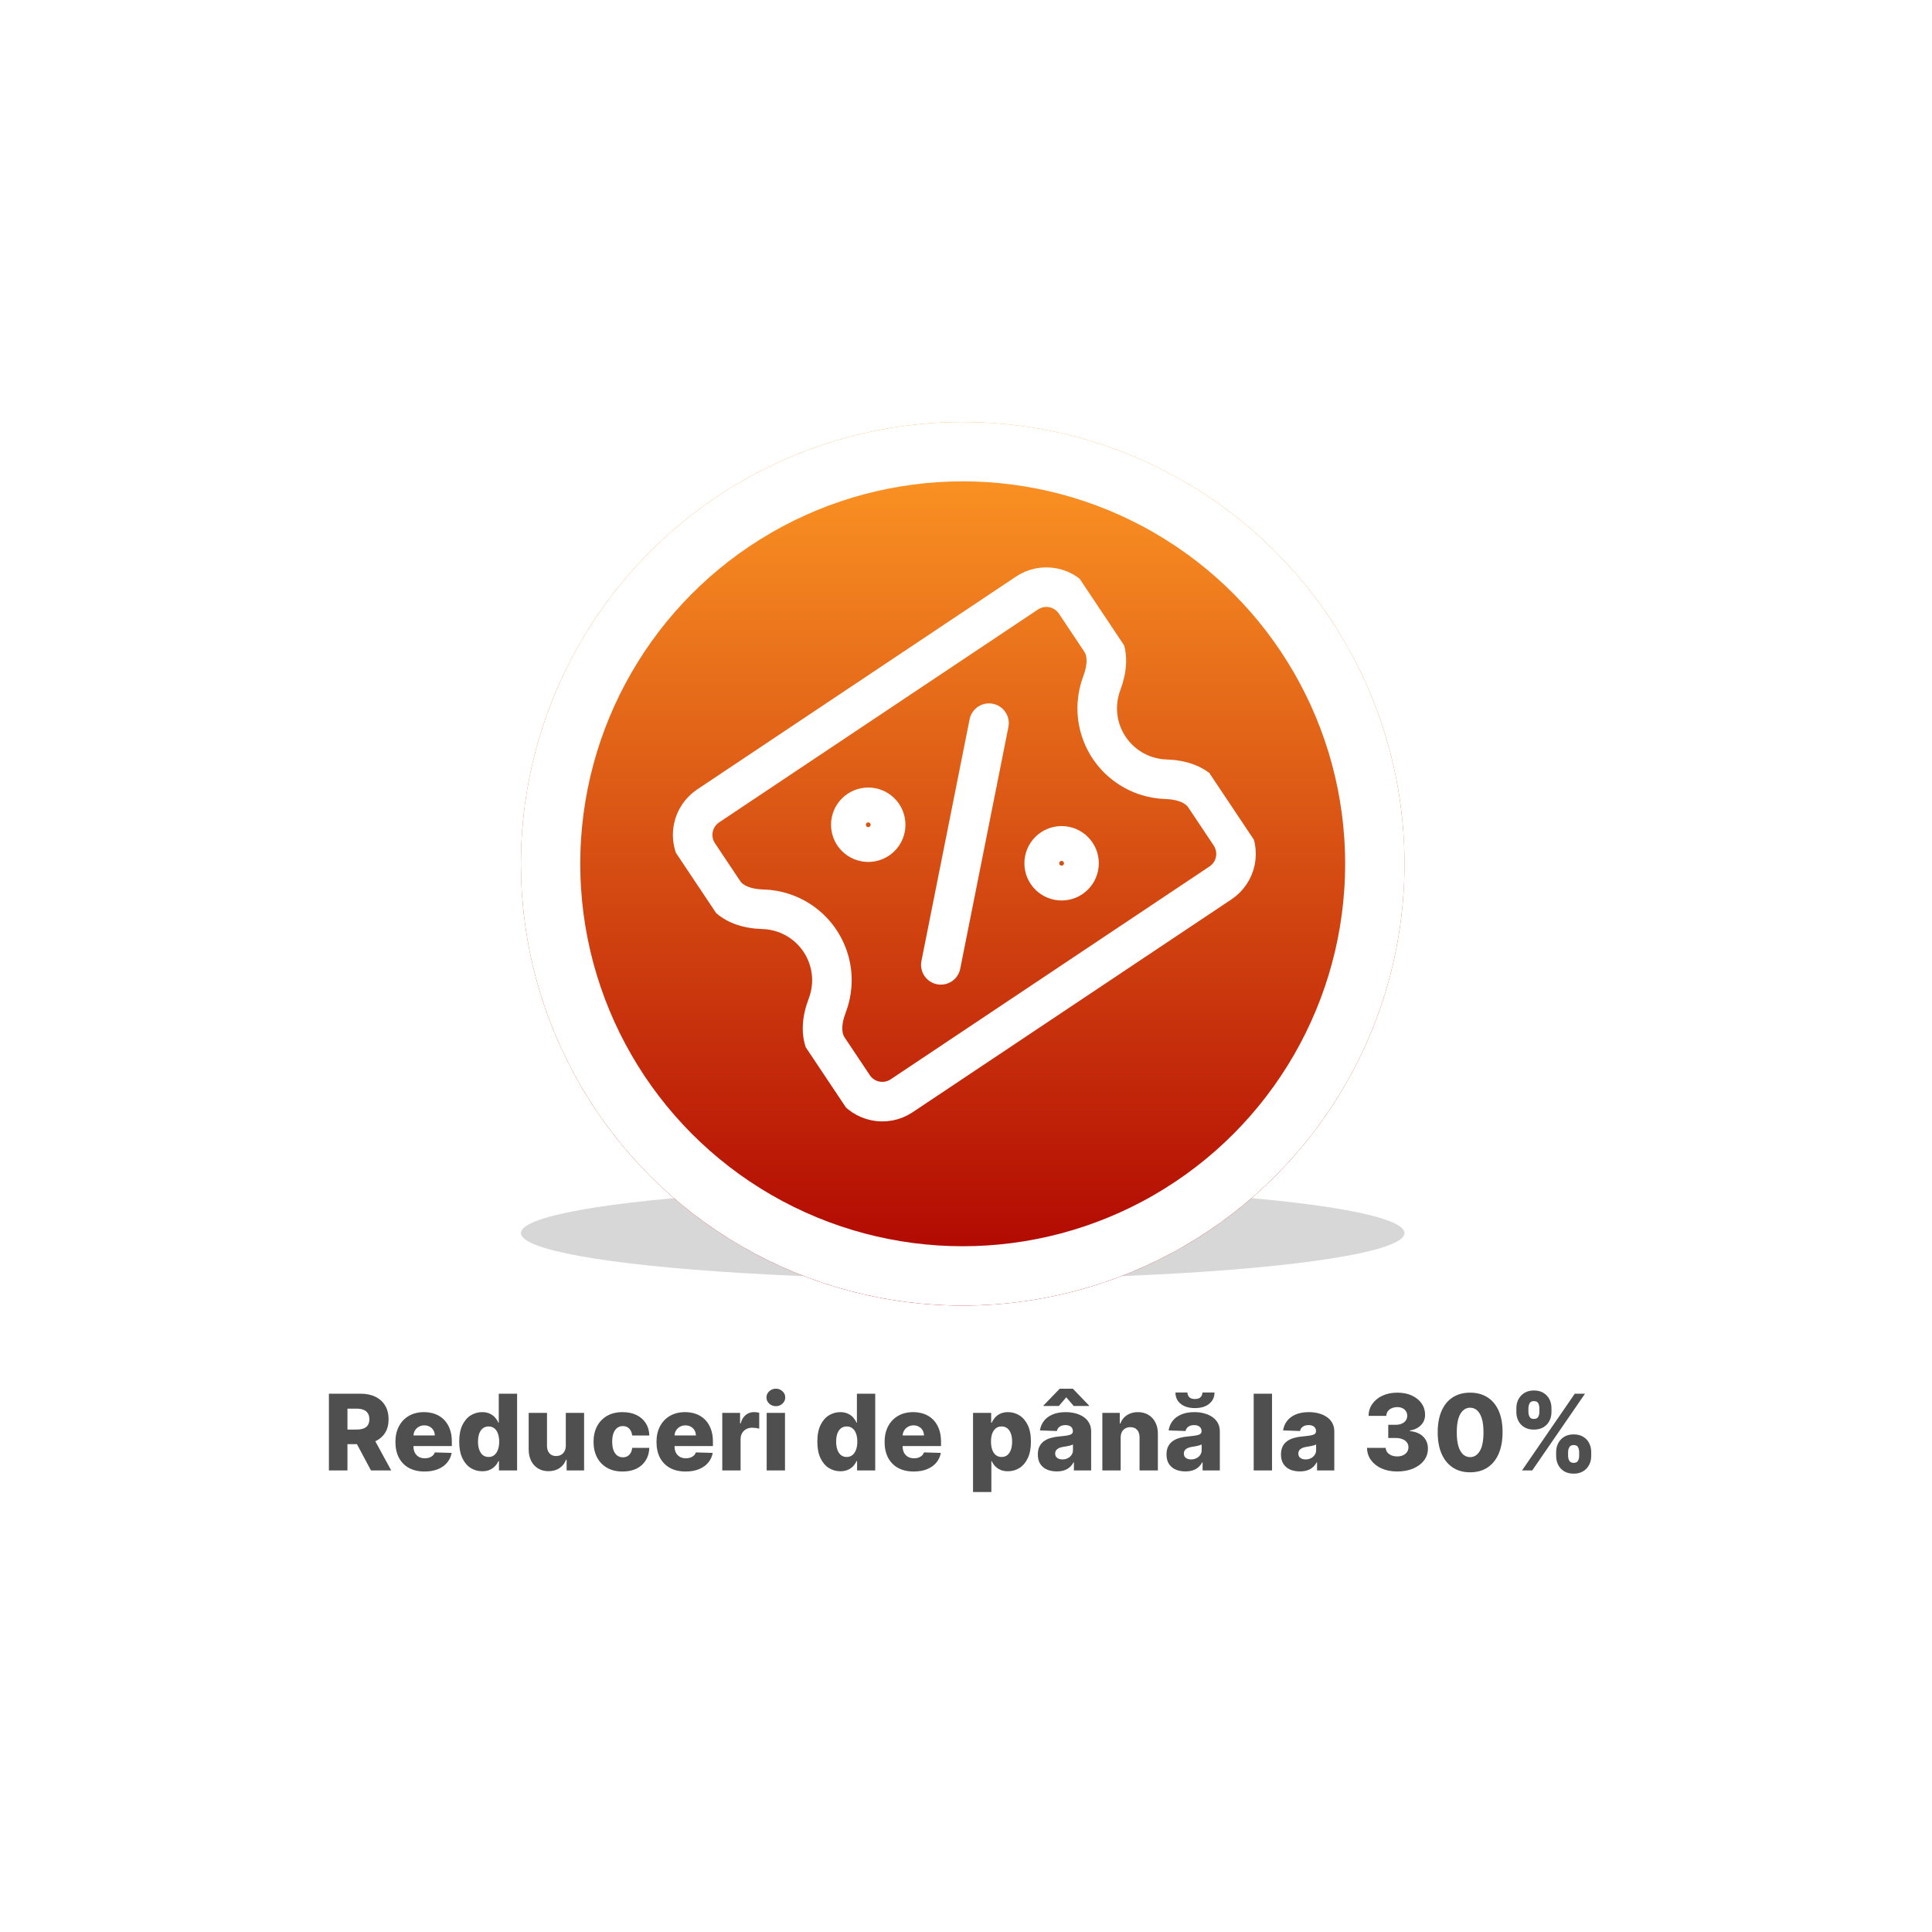 <svg width="293" height="293" viewBox="0 0 293 293" fill="none" xmlns="http://www.w3.org/2000/svg">
<g filter="url(#filter0_d_2200_1616)">
<rect x="39" y="194" width="214" height="39" rx="13" fill="white" shape-rendering="crispEdges"/>
<path d="M49.881 219V207.364H54.688C55.559 207.364 56.311 207.521 56.943 207.835C57.58 208.146 58.07 208.593 58.415 209.176C58.76 209.756 58.932 210.443 58.932 211.239C58.932 212.045 58.756 212.731 58.403 213.295C58.051 213.856 57.551 214.284 56.903 214.58C56.256 214.871 55.489 215.017 54.602 215.017H51.562V212.801H54.08C54.504 212.801 54.858 212.746 55.142 212.636C55.43 212.523 55.648 212.352 55.795 212.125C55.943 211.894 56.017 211.598 56.017 211.239C56.017 210.879 55.943 210.581 55.795 210.347C55.648 210.108 55.43 209.93 55.142 209.812C54.854 209.691 54.5 209.631 54.08 209.631H52.693V219H49.881ZM56.432 213.682L59.33 219H56.261L53.42 213.682H56.432ZM64.382 219.165C63.469 219.165 62.681 218.985 62.019 218.625C61.359 218.261 60.852 217.744 60.496 217.074C60.144 216.4 59.967 215.598 59.967 214.67C59.967 213.769 60.145 212.981 60.501 212.307C60.858 211.629 61.359 211.102 62.007 210.727C62.655 210.348 63.418 210.159 64.297 210.159C64.918 210.159 65.486 210.256 66.001 210.449C66.517 210.642 66.962 210.928 67.337 211.307C67.712 211.686 68.003 212.153 68.212 212.71C68.42 213.263 68.524 213.898 68.524 214.614V215.307H60.939V213.693H65.939C65.935 213.398 65.865 213.134 65.729 212.903C65.592 212.672 65.405 212.492 65.166 212.364C64.931 212.231 64.66 212.165 64.354 212.165C64.043 212.165 63.765 212.235 63.519 212.375C63.272 212.511 63.077 212.699 62.933 212.938C62.789 213.172 62.714 213.439 62.706 213.739V215.381C62.706 215.737 62.776 216.049 62.916 216.318C63.056 216.583 63.255 216.79 63.513 216.938C63.77 217.085 64.077 217.159 64.433 217.159C64.68 217.159 64.903 217.125 65.104 217.057C65.305 216.989 65.477 216.888 65.621 216.756C65.765 216.623 65.873 216.46 65.945 216.267L68.496 216.341C68.39 216.913 68.157 217.411 67.797 217.835C67.441 218.256 66.973 218.583 66.394 218.818C65.814 219.049 65.144 219.165 64.382 219.165ZM73.131 219.125C72.487 219.125 71.901 218.958 71.375 218.625C70.849 218.292 70.428 217.792 70.114 217.125C69.799 216.458 69.642 215.631 69.642 214.642C69.642 213.616 69.805 212.771 70.131 212.108C70.456 211.445 70.883 210.955 71.409 210.636C71.939 210.318 72.51 210.159 73.119 210.159C73.578 210.159 73.97 210.239 74.296 210.398C74.621 210.553 74.89 210.754 75.102 211C75.314 211.246 75.475 211.502 75.585 211.767H75.642V207.364H78.421V219H75.671V217.585H75.585C75.468 217.854 75.301 218.106 75.085 218.341C74.869 218.576 74.599 218.765 74.273 218.909C73.951 219.053 73.57 219.125 73.131 219.125ZM74.097 216.96C74.434 216.96 74.722 216.866 74.96 216.676C75.199 216.483 75.383 216.212 75.511 215.864C75.64 215.515 75.704 215.106 75.704 214.636C75.704 214.159 75.64 213.748 75.511 213.403C75.386 213.059 75.203 212.794 74.96 212.608C74.722 212.422 74.434 212.33 74.097 212.33C73.752 212.33 73.46 212.424 73.222 212.614C72.983 212.803 72.801 213.07 72.676 213.415C72.555 213.759 72.494 214.167 72.494 214.636C72.494 215.106 72.557 215.515 72.682 215.864C72.807 216.212 72.987 216.483 73.222 216.676C73.46 216.866 73.752 216.96 74.097 216.96ZM85.808 215.233V210.273H88.581V219H85.933V217.375H85.842C85.649 217.909 85.32 218.333 84.854 218.648C84.392 218.958 83.833 219.114 83.178 219.114C82.583 219.114 82.06 218.977 81.609 218.705C81.159 218.432 80.808 218.051 80.558 217.562C80.308 217.07 80.181 216.494 80.178 215.835V210.273H82.956V215.29C82.96 215.763 83.085 216.136 83.331 216.409C83.577 216.682 83.912 216.818 84.337 216.818C84.613 216.818 84.861 216.758 85.081 216.636C85.305 216.511 85.481 216.331 85.609 216.097C85.742 215.858 85.808 215.57 85.808 215.233ZM94.423 219.165C93.503 219.165 92.713 218.975 92.054 218.597C91.399 218.218 90.895 217.691 90.543 217.017C90.19 216.339 90.014 215.555 90.014 214.665C90.014 213.771 90.19 212.987 90.543 212.312C90.899 211.634 91.404 211.106 92.06 210.727C92.719 210.348 93.505 210.159 94.418 210.159C95.224 210.159 95.927 210.305 96.526 210.597C97.128 210.888 97.597 211.301 97.935 211.835C98.276 212.366 98.456 212.989 98.474 213.705H95.878C95.825 213.258 95.673 212.907 95.423 212.653C95.177 212.4 94.855 212.273 94.457 212.273C94.135 212.273 93.853 212.364 93.611 212.545C93.368 212.723 93.179 212.989 93.043 213.341C92.91 213.689 92.844 214.121 92.844 214.636C92.844 215.152 92.91 215.587 93.043 215.943C93.179 216.295 93.368 216.562 93.611 216.744C93.853 216.922 94.135 217.011 94.457 217.011C94.715 217.011 94.942 216.956 95.139 216.847C95.34 216.737 95.505 216.576 95.633 216.364C95.762 216.148 95.844 215.886 95.878 215.58H98.474C98.448 216.299 98.268 216.928 97.935 217.466C97.605 218.004 97.141 218.422 96.543 218.722C95.948 219.017 95.242 219.165 94.423 219.165ZM103.976 219.165C103.063 219.165 102.275 218.985 101.612 218.625C100.953 218.261 100.446 217.744 100.089 217.074C99.737 216.4 99.561 215.598 99.561 214.67C99.561 213.769 99.739 212.981 100.095 212.307C100.451 211.629 100.953 211.102 101.601 210.727C102.249 210.348 103.012 210.159 103.891 210.159C104.512 210.159 105.08 210.256 105.595 210.449C106.11 210.642 106.555 210.928 106.93 211.307C107.305 211.686 107.597 212.153 107.805 212.71C108.014 213.263 108.118 213.898 108.118 214.614V215.307H100.533V213.693H105.533C105.529 213.398 105.459 213.134 105.322 212.903C105.186 212.672 104.999 212.492 104.76 212.364C104.525 212.231 104.254 212.165 103.947 212.165C103.637 212.165 103.358 212.235 103.112 212.375C102.866 212.511 102.671 212.699 102.527 212.938C102.383 213.172 102.307 213.439 102.3 213.739V215.381C102.3 215.737 102.37 216.049 102.51 216.318C102.65 216.583 102.849 216.79 103.107 216.938C103.364 217.085 103.671 217.159 104.027 217.159C104.273 217.159 104.497 217.125 104.697 217.057C104.898 216.989 105.071 216.888 105.214 216.756C105.358 216.623 105.466 216.46 105.538 216.267L108.089 216.341C107.983 216.913 107.75 217.411 107.391 217.835C107.035 218.256 106.567 218.583 105.987 218.818C105.408 219.049 104.737 219.165 103.976 219.165ZM109.537 219V210.273H112.236V211.864H112.327C112.486 211.288 112.745 210.86 113.105 210.58C113.465 210.295 113.884 210.153 114.361 210.153C114.49 210.153 114.622 210.163 114.759 210.182C114.895 210.197 115.022 210.222 115.139 210.256V212.67C115.007 212.625 114.832 212.589 114.616 212.562C114.404 212.536 114.215 212.523 114.048 212.523C113.719 212.523 113.421 212.597 113.156 212.744C112.895 212.888 112.688 213.091 112.537 213.352C112.389 213.61 112.315 213.913 112.315 214.261V219H109.537ZM116.271 219V210.273H119.05V219H116.271ZM117.663 209.256C117.273 209.256 116.938 209.127 116.658 208.869C116.377 208.608 116.237 208.294 116.237 207.926C116.237 207.562 116.377 207.252 116.658 206.994C116.938 206.733 117.273 206.602 117.663 206.602C118.057 206.602 118.393 206.733 118.669 206.994C118.949 207.252 119.089 207.562 119.089 207.926C119.089 208.294 118.949 208.608 118.669 208.869C118.393 209.127 118.057 209.256 117.663 209.256ZM127.443 219.125C126.799 219.125 126.214 218.958 125.688 218.625C125.161 218.292 124.741 217.792 124.426 217.125C124.112 216.458 123.955 215.631 123.955 214.642C123.955 213.616 124.117 212.771 124.443 212.108C124.769 211.445 125.195 210.955 125.722 210.636C126.252 210.318 126.822 210.159 127.432 210.159C127.89 210.159 128.282 210.239 128.608 210.398C128.934 210.553 129.203 210.754 129.415 211C129.627 211.246 129.788 211.502 129.898 211.767H129.955V207.364H132.733V219H129.983V217.585H129.898C129.78 217.854 129.614 218.106 129.398 218.341C129.182 218.576 128.911 218.765 128.585 218.909C128.263 219.053 127.883 219.125 127.443 219.125ZM128.409 216.96C128.746 216.96 129.034 216.866 129.273 216.676C129.511 216.483 129.695 216.212 129.824 215.864C129.953 215.515 130.017 215.106 130.017 214.636C130.017 214.159 129.953 213.748 129.824 213.403C129.699 213.059 129.515 212.794 129.273 212.608C129.034 212.422 128.746 212.33 128.409 212.33C128.064 212.33 127.773 212.424 127.534 212.614C127.295 212.803 127.114 213.07 126.989 213.415C126.867 213.759 126.807 214.167 126.807 214.636C126.807 215.106 126.869 215.515 126.994 215.864C127.119 216.212 127.299 216.483 127.534 216.676C127.773 216.866 128.064 216.96 128.409 216.96ZM138.57 219.165C137.657 219.165 136.869 218.985 136.206 218.625C135.547 218.261 135.039 217.744 134.683 217.074C134.331 216.4 134.155 215.598 134.155 214.67C134.155 213.769 134.333 212.981 134.689 212.307C135.045 211.629 135.547 211.102 136.195 210.727C136.842 210.348 137.606 210.159 138.484 210.159C139.106 210.159 139.674 210.256 140.189 210.449C140.704 210.642 141.149 210.928 141.524 211.307C141.899 211.686 142.191 212.153 142.399 212.71C142.607 213.263 142.712 213.898 142.712 214.614V215.307H135.126V213.693H140.126C140.123 213.398 140.053 213.134 139.916 212.903C139.78 212.672 139.592 212.492 139.354 212.364C139.119 212.231 138.848 212.165 138.541 212.165C138.231 212.165 137.952 212.235 137.706 212.375C137.46 212.511 137.265 212.699 137.121 212.938C136.977 213.172 136.901 213.439 136.893 213.739V215.381C136.893 215.737 136.964 216.049 137.104 216.318C137.244 216.583 137.443 216.79 137.7 216.938C137.958 217.085 138.265 217.159 138.621 217.159C138.867 217.159 139.09 217.125 139.291 217.057C139.492 216.989 139.664 216.888 139.808 216.756C139.952 216.623 140.06 216.46 140.132 216.267L142.683 216.341C142.577 216.913 142.344 217.411 141.984 217.835C141.628 218.256 141.161 218.583 140.581 218.818C140.001 219.049 139.331 219.165 138.57 219.165ZM147.568 222.273V210.273H150.318V211.767H150.403C150.517 211.502 150.678 211.246 150.886 211C151.098 210.754 151.367 210.553 151.693 210.398C152.023 210.239 152.417 210.159 152.875 210.159C153.481 210.159 154.047 210.318 154.574 210.636C155.104 210.955 155.532 211.445 155.858 212.108C156.184 212.771 156.347 213.616 156.347 214.642C156.347 215.631 156.189 216.458 155.875 217.125C155.564 217.792 155.144 218.292 154.614 218.625C154.087 218.958 153.502 219.125 152.858 219.125C152.419 219.125 152.038 219.053 151.716 218.909C151.394 218.765 151.123 218.576 150.903 218.341C150.688 218.106 150.521 217.854 150.403 217.585H150.347V222.273H147.568ZM150.29 214.636C150.29 215.106 150.352 215.515 150.477 215.864C150.606 216.212 150.79 216.483 151.028 216.676C151.271 216.866 151.561 216.96 151.898 216.96C152.239 216.96 152.528 216.866 152.767 216.676C153.006 216.483 153.186 216.212 153.307 215.864C153.432 215.515 153.494 215.106 153.494 214.636C153.494 214.167 153.432 213.759 153.307 213.415C153.186 213.07 153.006 212.803 152.767 212.614C152.532 212.424 152.242 212.33 151.898 212.33C151.557 212.33 151.267 212.422 151.028 212.608C150.79 212.794 150.606 213.059 150.477 213.403C150.352 213.748 150.29 214.159 150.29 214.636ZM160.263 219.148C159.706 219.148 159.212 219.055 158.78 218.869C158.352 218.68 158.013 218.396 157.763 218.017C157.517 217.634 157.393 217.155 157.393 216.58C157.393 216.095 157.479 215.686 157.649 215.352C157.82 215.019 158.054 214.748 158.354 214.54C158.653 214.331 158.998 214.174 159.388 214.068C159.778 213.958 160.195 213.884 160.638 213.847C161.134 213.801 161.534 213.754 161.837 213.705C162.14 213.652 162.359 213.578 162.496 213.483C162.636 213.384 162.706 213.246 162.706 213.068V213.04C162.706 212.748 162.606 212.523 162.405 212.364C162.204 212.205 161.933 212.125 161.592 212.125C161.225 212.125 160.929 212.205 160.706 212.364C160.482 212.523 160.34 212.742 160.28 213.023L157.717 212.932C157.793 212.402 157.988 211.928 158.303 211.511C158.621 211.091 159.056 210.761 159.609 210.523C160.166 210.28 160.835 210.159 161.615 210.159C162.172 210.159 162.685 210.225 163.155 210.358C163.625 210.487 164.034 210.676 164.382 210.926C164.731 211.172 165 211.475 165.189 211.835C165.382 212.195 165.479 212.606 165.479 213.068V219H162.865V217.784H162.797C162.642 218.08 162.443 218.33 162.2 218.534C161.962 218.739 161.679 218.892 161.354 218.994C161.032 219.097 160.668 219.148 160.263 219.148ZM161.121 217.33C161.42 217.33 161.689 217.269 161.928 217.148C162.17 217.027 162.363 216.86 162.507 216.648C162.651 216.432 162.723 216.182 162.723 215.898V215.068C162.643 215.11 162.547 215.148 162.433 215.182C162.323 215.216 162.202 215.248 162.07 215.278C161.937 215.309 161.801 215.335 161.661 215.358C161.52 215.381 161.386 215.402 161.257 215.42C160.996 215.462 160.772 215.527 160.587 215.614C160.405 215.701 160.265 215.814 160.166 215.955C160.071 216.091 160.024 216.254 160.024 216.443C160.024 216.731 160.126 216.951 160.331 217.102C160.539 217.254 160.803 217.33 161.121 217.33ZM162.837 209.227L161.706 207.909L160.581 209.227H158.251V209.153L160.712 206.608H162.706L165.161 209.153V209.227H162.837ZM169.956 214.023V219H167.178V210.273H169.82V211.875H169.916C170.109 211.341 170.439 210.922 170.905 210.619C171.371 210.312 171.926 210.159 172.57 210.159C173.183 210.159 173.715 210.297 174.166 210.574C174.621 210.847 174.973 211.229 175.223 211.722C175.477 212.21 175.602 212.782 175.598 213.438V219H172.82V213.983C172.823 213.498 172.7 213.119 172.45 212.847C172.204 212.574 171.861 212.438 171.422 212.438C171.13 212.438 170.873 212.502 170.649 212.631C170.429 212.756 170.259 212.936 170.138 213.17C170.02 213.405 169.96 213.689 169.956 214.023ZM179.778 219.148C179.222 219.148 178.727 219.055 178.295 218.869C177.867 218.68 177.528 218.396 177.278 218.017C177.032 217.634 176.909 217.155 176.909 216.58C176.909 216.095 176.994 215.686 177.165 215.352C177.335 215.019 177.57 214.748 177.869 214.54C178.169 214.331 178.513 214.174 178.903 214.068C179.294 213.958 179.71 213.884 180.153 213.847C180.65 213.801 181.049 213.754 181.352 213.705C181.655 213.652 181.875 213.578 182.011 213.483C182.152 213.384 182.222 213.246 182.222 213.068V213.04C182.222 212.748 182.121 212.523 181.92 212.364C181.72 212.205 181.449 212.125 181.108 212.125C180.741 212.125 180.445 212.205 180.222 212.364C179.998 212.523 179.856 212.742 179.795 213.023L177.233 212.932C177.309 212.402 177.504 211.928 177.818 211.511C178.136 211.091 178.572 210.761 179.125 210.523C179.682 210.28 180.35 210.159 181.131 210.159C181.688 210.159 182.201 210.225 182.67 210.358C183.14 210.487 183.549 210.676 183.898 210.926C184.246 211.172 184.515 211.475 184.705 211.835C184.898 212.195 184.994 212.606 184.994 213.068V219H182.381V217.784H182.312C182.157 218.08 181.958 218.33 181.716 218.534C181.477 218.739 181.195 218.892 180.869 218.994C180.547 219.097 180.184 219.148 179.778 219.148ZM180.636 217.33C180.936 217.33 181.205 217.269 181.443 217.148C181.686 217.027 181.879 216.86 182.023 216.648C182.167 216.432 182.239 216.182 182.239 215.898V215.068C182.159 215.11 182.063 215.148 181.949 215.182C181.839 215.216 181.718 215.248 181.585 215.278C181.453 215.309 181.316 215.335 181.176 215.358C181.036 215.381 180.902 215.402 180.773 215.42C180.511 215.462 180.288 215.527 180.102 215.614C179.92 215.701 179.78 215.814 179.682 215.955C179.587 216.091 179.54 216.254 179.54 216.443C179.54 216.731 179.642 216.951 179.847 217.102C180.055 217.254 180.318 217.33 180.636 217.33ZM182.358 207.182H184.188C184.184 207.894 183.915 208.466 183.381 208.898C182.85 209.33 182.131 209.545 181.222 209.545C180.313 209.545 179.591 209.33 179.057 208.898C178.527 208.466 178.263 207.894 178.267 207.182H180.08C180.076 207.432 180.161 207.659 180.335 207.864C180.509 208.068 180.805 208.17 181.222 208.17C181.627 208.17 181.917 208.07 182.091 207.869C182.265 207.669 182.354 207.439 182.358 207.182ZM192.909 207.364V219H190.131V207.364H192.909ZM197.138 219.148C196.581 219.148 196.087 219.055 195.655 218.869C195.227 218.68 194.888 218.396 194.638 218.017C194.392 217.634 194.268 217.155 194.268 216.58C194.268 216.095 194.354 215.686 194.524 215.352C194.695 215.019 194.929 214.748 195.229 214.54C195.528 214.331 195.873 214.174 196.263 214.068C196.653 213.958 197.07 213.884 197.513 213.847C198.009 213.801 198.409 213.754 198.712 213.705C199.015 213.652 199.234 213.578 199.371 213.483C199.511 213.384 199.581 213.246 199.581 213.068V213.04C199.581 212.748 199.481 212.523 199.28 212.364C199.079 212.205 198.808 212.125 198.467 212.125C198.1 212.125 197.804 212.205 197.581 212.364C197.357 212.523 197.215 212.742 197.155 213.023L194.592 212.932C194.668 212.402 194.863 211.928 195.178 211.511C195.496 211.091 195.931 210.761 196.484 210.523C197.041 210.28 197.71 210.159 198.49 210.159C199.047 210.159 199.56 210.225 200.03 210.358C200.5 210.487 200.909 210.676 201.257 210.926C201.606 211.172 201.875 211.475 202.064 211.835C202.257 212.195 202.354 212.606 202.354 213.068V219H199.74V217.784H199.672C199.517 218.08 199.318 218.33 199.075 218.534C198.837 218.739 198.554 218.892 198.229 218.994C197.907 219.097 197.543 219.148 197.138 219.148ZM197.996 217.33C198.295 217.33 198.564 217.269 198.803 217.148C199.045 217.027 199.238 216.86 199.382 216.648C199.526 216.432 199.598 216.182 199.598 215.898V215.068C199.518 215.11 199.422 215.148 199.308 215.182C199.198 215.216 199.077 215.248 198.945 215.278C198.812 215.309 198.676 215.335 198.536 215.358C198.395 215.381 198.261 215.402 198.132 215.42C197.871 215.462 197.647 215.527 197.462 215.614C197.28 215.701 197.14 215.814 197.041 215.955C196.946 216.091 196.899 216.254 196.899 216.443C196.899 216.731 197.001 216.951 197.206 217.102C197.414 217.254 197.678 217.33 197.996 217.33ZM211.893 219.159C211.007 219.159 210.221 219.008 209.536 218.705C208.854 218.398 208.316 217.975 207.922 217.438C207.528 216.9 207.327 216.28 207.32 215.58H210.149C210.161 215.833 210.242 216.059 210.393 216.256C210.545 216.449 210.751 216.6 211.013 216.71C211.274 216.82 211.571 216.875 211.905 216.875C212.238 216.875 212.532 216.816 212.786 216.699C213.043 216.578 213.244 216.413 213.388 216.205C213.532 215.992 213.602 215.75 213.598 215.477C213.602 215.205 213.524 214.962 213.365 214.75C213.206 214.538 212.981 214.373 212.689 214.256C212.401 214.138 212.06 214.08 211.666 214.08H210.536V212.08H211.666C212.011 212.08 212.314 212.023 212.575 211.909C212.84 211.795 213.047 211.636 213.195 211.432C213.342 211.223 213.414 210.985 213.411 210.716C213.414 210.455 213.352 210.225 213.223 210.028C213.098 209.828 212.922 209.672 212.695 209.562C212.471 209.453 212.212 209.398 211.916 209.398C211.606 209.398 211.323 209.453 211.07 209.562C210.82 209.672 210.621 209.828 210.473 210.028C210.325 210.229 210.248 210.462 210.24 210.727H207.553C207.56 210.034 207.753 209.424 208.132 208.898C208.511 208.367 209.026 207.953 209.678 207.653C210.333 207.354 211.079 207.205 211.916 207.205C212.75 207.205 213.482 207.35 214.115 207.642C214.748 207.934 215.24 208.331 215.592 208.835C215.945 209.335 216.121 209.902 216.121 210.534C216.125 211.189 215.911 211.729 215.479 212.153C215.051 212.578 214.5 212.839 213.825 212.938V213.028C214.727 213.134 215.407 213.426 215.865 213.903C216.327 214.381 216.556 214.977 216.553 215.693C216.553 216.367 216.354 216.966 215.956 217.489C215.562 218.008 215.013 218.417 214.308 218.716C213.607 219.011 212.803 219.159 211.893 219.159ZM222.952 219.284C221.937 219.284 221.062 219.044 220.327 218.562C219.592 218.078 219.026 217.383 218.628 216.477C218.23 215.568 218.033 214.475 218.037 213.199C218.041 211.922 218.24 210.839 218.634 209.949C219.031 209.055 219.596 208.375 220.327 207.909C221.062 207.439 221.937 207.205 222.952 207.205C223.967 207.205 224.842 207.439 225.577 207.909C226.315 208.375 226.884 209.055 227.281 209.949C227.679 210.843 227.876 211.926 227.872 213.199C227.872 214.479 227.673 215.574 227.276 216.483C226.878 217.392 226.312 218.087 225.577 218.568C224.846 219.045 223.971 219.284 222.952 219.284ZM222.952 216.983C223.558 216.983 224.048 216.674 224.423 216.057C224.798 215.436 224.984 214.483 224.98 213.199C224.98 212.358 224.895 211.665 224.724 211.119C224.554 210.57 224.317 210.161 224.014 209.892C223.711 209.623 223.357 209.489 222.952 209.489C222.349 209.489 221.863 209.794 221.491 210.403C221.12 211.009 220.933 211.941 220.929 213.199C220.925 214.051 221.007 214.758 221.173 215.318C221.344 215.879 221.582 216.297 221.889 216.574C222.196 216.847 222.55 216.983 222.952 216.983ZM236 216.818V216.205C236 215.727 236.102 215.286 236.307 214.881C236.515 214.475 236.816 214.15 237.21 213.903C237.604 213.657 238.085 213.534 238.653 213.534C239.233 213.534 239.72 213.657 240.114 213.903C240.511 214.146 240.811 214.47 241.011 214.875C241.216 215.277 241.318 215.72 241.318 216.205V216.818C241.318 217.295 241.216 217.737 241.011 218.142C240.807 218.547 240.506 218.873 240.108 219.119C239.71 219.366 239.225 219.489 238.653 219.489C238.078 219.489 237.593 219.366 237.199 219.119C236.805 218.873 236.506 218.547 236.301 218.142C236.1 217.737 236 217.295 236 216.818ZM237.812 216.205V216.818C237.812 217.061 237.871 217.294 237.989 217.517C238.11 217.741 238.331 217.852 238.653 217.852C238.983 217.852 239.205 217.744 239.318 217.528C239.432 217.309 239.489 217.072 239.489 216.818V216.205C239.489 215.951 239.434 215.712 239.324 215.489C239.218 215.261 238.994 215.148 238.653 215.148C238.335 215.148 238.116 215.261 237.994 215.489C237.873 215.712 237.812 215.951 237.812 216.205ZM229.966 210.159V209.545C229.966 209.061 230.07 208.617 230.278 208.216C230.491 207.811 230.794 207.487 231.188 207.244C231.581 206.998 232.059 206.875 232.619 206.875C233.199 206.875 233.686 206.998 234.08 207.244C234.477 207.487 234.778 207.811 234.983 208.216C235.188 208.617 235.29 209.061 235.29 209.545V210.159C235.29 210.644 235.186 211.087 234.977 211.489C234.773 211.89 234.472 212.21 234.074 212.449C233.676 212.687 233.191 212.807 232.619 212.807C232.047 212.807 231.563 212.686 231.165 212.443C230.771 212.201 230.472 211.879 230.267 211.477C230.066 211.076 229.966 210.636 229.966 210.159ZM231.795 209.545V210.159C231.795 210.413 231.854 210.65 231.972 210.869C232.093 211.085 232.309 211.193 232.619 211.193C232.953 211.193 233.174 211.085 233.284 210.869C233.398 210.65 233.455 210.413 233.455 210.159V209.545C233.455 209.292 233.402 209.053 233.295 208.83C233.189 208.602 232.964 208.489 232.619 208.489C232.301 208.489 232.083 208.604 231.966 208.835C231.852 209.066 231.795 209.303 231.795 209.545ZM230.824 219L238.824 207.364H240.375L232.375 219H230.824Z" fill="#4F4F4F"/>
</g>
<g filter="url(#filter1_f_2200_1616)">
<ellipse cx="146" cy="187" rx="67" ry="7" fill="black" fill-opacity="0.16"/>
</g>
<g filter="url(#filter2_d_2200_1616)">
<circle cx="146" cy="127" r="67" fill="url(#paint0_linear_2200_1616)"/>
<circle cx="146" cy="127" r="62.5" stroke="white" stroke-width="9"/>
</g>
<g clip-path="url(#clip0_2200_1616)">
<path d="M142.684 146.326L149.989 109.672M129.415 164.719C130.192 165.883 131.4 166.692 132.773 166.967C134.145 167.242 135.571 166.961 136.737 166.186L185.11 133.889C186.273 133.109 187.079 131.9 187.351 130.527C187.624 129.154 187.34 127.728 186.563 126.564L182.717 120.804C181.463 118.926 179.085 118.248 176.829 118.177C175.766 118.144 174.706 117.953 173.686 117.605C171.449 116.84 169.525 115.361 168.212 113.394C166.899 111.427 166.269 109.083 166.421 106.724C166.491 105.648 166.721 104.596 167.097 103.602C167.897 101.491 168.182 99.034 166.929 97.157L163.083 91.396C162.305 90.232 161.098 89.424 159.725 89.149C158.352 88.874 156.926 89.154 155.76 89.93L107.387 122.226C106.224 123.006 105.418 124.215 105.146 125.588C104.874 126.962 105.158 128.387 105.935 129.551L109.752 135.269C111.014 137.158 113.412 137.832 115.683 137.893C116.75 137.921 117.814 138.108 118.838 138.454C121.092 139.214 123.031 140.699 124.352 142.677C125.673 144.656 126.301 147.016 126.139 149.389C126.066 150.468 125.831 151.522 125.448 152.518C124.633 154.638 124.336 157.112 125.597 159.001L129.415 164.719Z" stroke="white" stroke-width="6" stroke-linecap="round" stroke-linejoin="round"/>
<path d="M133.143 127.275C133.726 126.886 134.13 126.281 134.267 125.594C134.404 124.906 134.262 124.193 133.873 123.61C133.484 123.027 132.879 122.622 132.192 122.485C131.504 122.348 130.791 122.49 130.208 122.879C129.625 123.268 129.22 123.873 129.083 124.561C128.946 125.248 129.088 125.962 129.477 126.545C129.866 127.128 130.471 127.532 131.159 127.669C131.846 127.806 132.56 127.664 133.143 127.275ZM162.467 133.119C163.05 132.73 163.454 132.125 163.591 131.438C163.728 130.75 163.586 130.037 163.197 129.454C162.808 128.871 162.203 128.466 161.516 128.329C160.828 128.192 160.115 128.334 159.532 128.723C158.949 129.112 158.544 129.717 158.407 130.405C158.27 131.092 158.412 131.806 158.801 132.389C159.19 132.972 159.795 133.376 160.483 133.513C161.17 133.65 161.884 133.508 162.467 133.119Z" stroke="white" stroke-width="6" stroke-linecap="round" stroke-linejoin="round"/>
</g>
<defs>
<filter id="filter0_d_2200_1616" x="26.4" y="185.4" width="239.2" height="64.2" filterUnits="userSpaceOnUse" color-interpolation-filters="sRGB">
<feFlood flood-opacity="0" result="BackgroundImageFix"/>
<feColorMatrix in="SourceAlpha" type="matrix" values="0 0 0 0 0 0 0 0 0 0 0 0 0 0 0 0 0 0 127 0" result="hardAlpha"/>
<feOffset dy="4"/>
<feGaussianBlur stdDeviation="6.3"/>
<feComposite in2="hardAlpha" operator="out"/>
<feColorMatrix type="matrix" values="0 0 0 0 0 0 0 0 0 0 0 0 0 0 0 0 0 0 0.25 0"/>
<feBlend mode="normal" in2="BackgroundImageFix" result="effect1_dropShadow_2200_1616"/>
<feBlend mode="normal" in="SourceGraphic" in2="effect1_dropShadow_2200_1616" result="shape"/>
</filter>
<filter id="filter1_f_2200_1616" x="66.7" y="167.7" width="158.6" height="38.6" filterUnits="userSpaceOnUse" color-interpolation-filters="sRGB">
<feFlood flood-opacity="0" result="BackgroundImageFix"/>
<feBlend mode="normal" in="SourceGraphic" in2="BackgroundImageFix" result="shape"/>
<feGaussianBlur stdDeviation="6.15" result="effect1_foregroundBlur_2200_1616"/>
</filter>
<filter id="filter2_d_2200_1616" x="67.7" y="52.7" width="156.6" height="156.6" filterUnits="userSpaceOnUse" color-interpolation-filters="sRGB">
<feFlood flood-opacity="0" result="BackgroundImageFix"/>
<feColorMatrix in="SourceAlpha" type="matrix" values="0 0 0 0 0 0 0 0 0 0 0 0 0 0 0 0 0 0 127 0" result="hardAlpha"/>
<feOffset dy="4"/>
<feGaussianBlur stdDeviation="5.65"/>
<feComposite in2="hardAlpha" operator="out"/>
<feColorMatrix type="matrix" values="0 0 0 0 0 0 0 0 0 0 0 0 0 0 0 0 0 0 0.25 0"/>
<feBlend mode="normal" in2="BackgroundImageFix" result="effect1_dropShadow_2200_1616"/>
<feBlend mode="normal" in="SourceGraphic" in2="effect1_dropShadow_2200_1616" result="shape"/>
</filter>
<linearGradient id="paint0_linear_2200_1616" x1="146" y1="60" x2="146" y2="194" gradientUnits="userSpaceOnUse">
<stop stop-color="#FF9B25"/>
<stop offset="1" stop-color="#AD0000"/>
</linearGradient>
<clipPath id="clip0_2200_1616">
<rect width="74" height="74" fill="white" transform="translate(95 118.09) rotate(-33.729)"/>
</clipPath>
</defs>
</svg>
